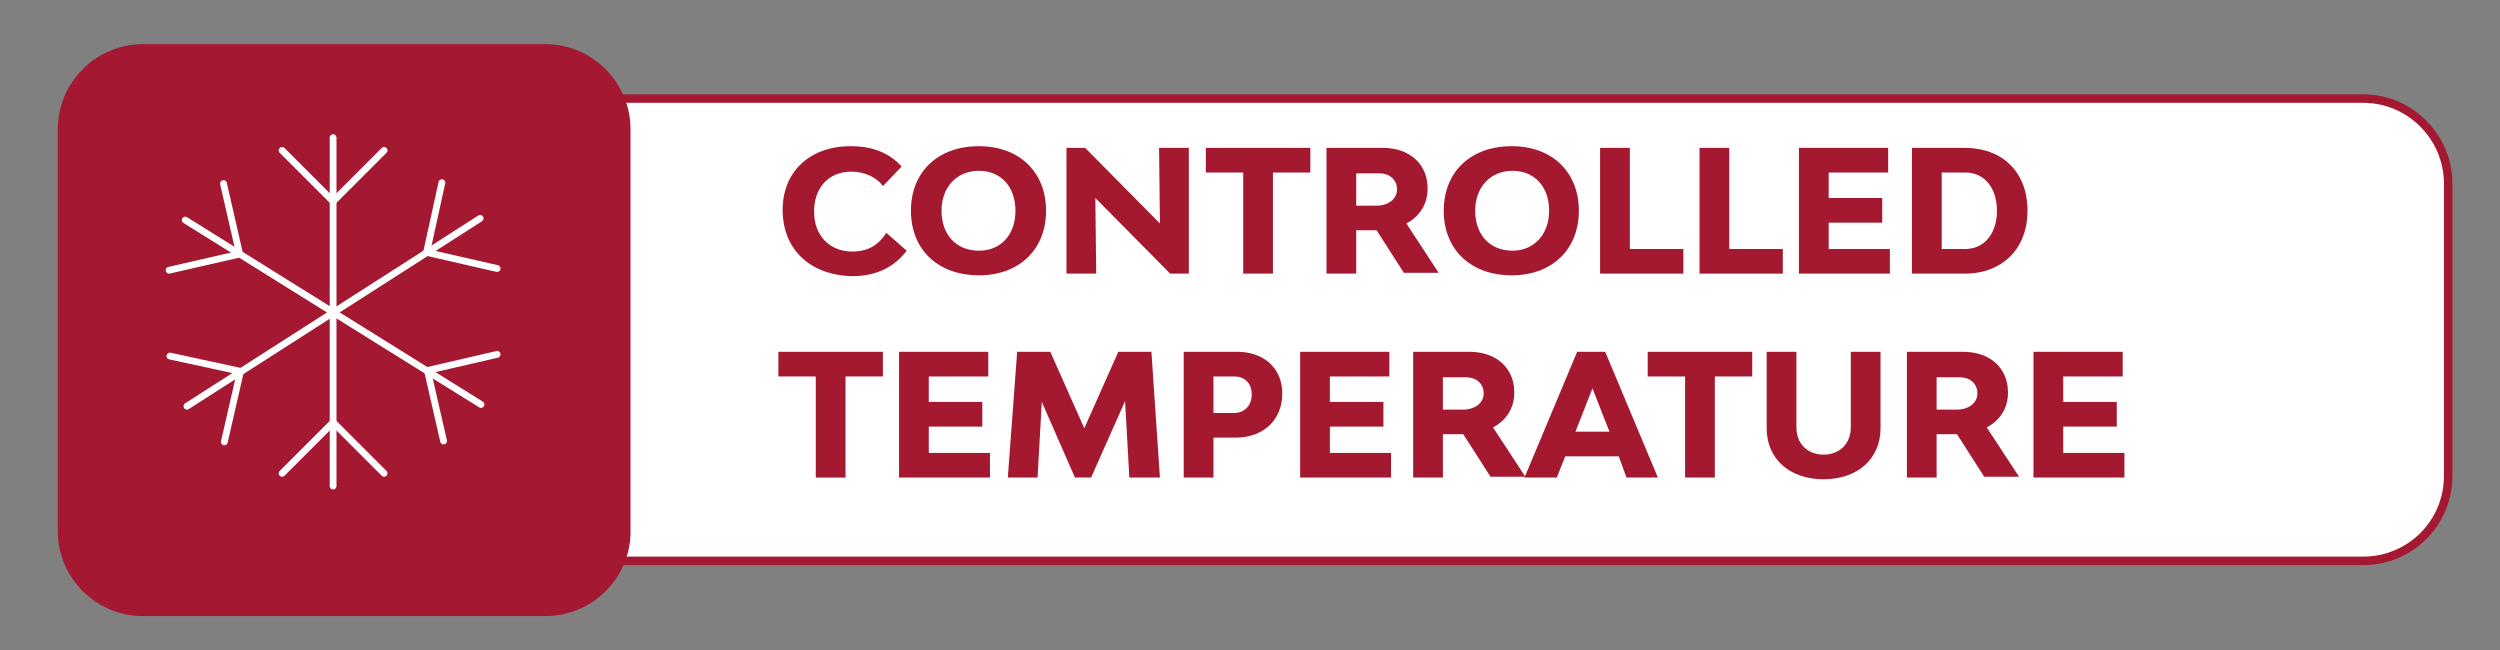<?xml version="1.0" encoding="UTF-8"?>
<!-- Generator: Adobe Illustrator 27.2.0, SVG Export Plug-In . SVG Version: 6.00 Build 0)  -->
<svg xmlns="http://www.w3.org/2000/svg" xmlns:xlink="http://www.w3.org/1999/xlink" version="1.1" id="Capa_1" x="0px" y="0px" viewBox="0 0 294.2 76.5" style="enable-background:new 0 0 294.2 76.5;" xml:space="preserve">
<rect x="0" y="0" width="294.2" height="76.5" fill="#808080" stroke="none"/>
<style type="text/css">
	.st0{fill:#FFFFFF;stroke:#A41931;stroke-miterlimit:10;}
	.st1{fill:#A41931;}
	.st2{enable-background:new    ;}
	.st3{fill:#A41930;}
	.st4{fill:none;stroke:#FFFFFF;stroke-width:0.8;stroke-linecap:round;stroke-linejoin:round;stroke-miterlimit:10;}
</style>
<g>
	<path class="st0" d="M278.1,66H53c-5.5,0-10-4.5-10-10V21.6c0-5.5,4.5-10,10-10h225.1c5.5,0,10,4.5,10,10V56   C288.1,61.6,283.6,66,278.1,66z"></path>
	<path class="st1" d="M64.2,72.5H16.8c-5.5,0-10-4.5-10-10V15.2c0-5.5,4.5-10,10-10h47.4c5.5,0,10,4.5,10,10v47.4   C74.2,68,69.7,72.5,64.2,72.5z"></path>
	<g class="st2">
		<path class="st3" d="M92.1,24.7c0-4.5,3.2-7.5,8-7.5c2.4,0,4.5,0.7,6,2.4l-2.2,2.3c-0.7-1-2.1-1.7-3.7-1.7c-2.7,0-4.4,1.9-4.4,4.7    c0,2.8,1.8,4.7,4.5,4.7c1.9,0,3.1-0.8,4-2.2l2.4,2.1c-1.5,2-3.7,3-6.4,3C95.3,32.4,92.1,29.3,92.1,24.7z"></path>
		<path class="st3" d="M107.2,24.8c0-4.6,3.2-7.6,8-7.6c4.7,0,7.9,3,7.9,7.6c0,4.6-3.2,7.6-7.9,7.6    C110.4,32.4,107.2,29.4,107.2,24.8z M119.5,24.8c0-2.8-1.7-4.7-4.3-4.7c-2.6,0-4.4,1.9-4.4,4.7c0,2.8,1.7,4.7,4.4,4.7    C117.8,29.5,119.5,27.6,119.5,24.8z"></path>
		<path class="st3" d="M125.5,17.4h2.2l8.8,8.9l-0.1-8.9h3.5v14.8h-2.2l-8.8-8.9l0.1,8.9h-3.5V17.4z"></path>
		<path class="st3" d="M154.2,20.3h-4.4v11.9h-3.5V20.3h-4.4v-2.9h12.3V20.3z"></path>
		<path class="st3" d="M162,27.1h-2.4v5.1h-3.5V17.4h6.6c3.2,0,5.3,1.9,5.3,4.8c0,1.9-1,3.3-2.5,4.1l3.8,5.8h-4.1L162,27.1z     M159.6,24.2h2.4c1.4,0,2.4-0.8,2.4-1.9s-0.8-1.9-2.1-1.9h-2.7V24.2z"></path>
		<path class="st3" d="M169.9,24.8c0-4.6,3.2-7.6,8-7.6c4.7,0,7.9,3,7.9,7.6c0,4.6-3.2,7.6-7.9,7.6    C173.1,32.4,169.9,29.4,169.9,24.8z M182.3,24.8c0-2.8-1.7-4.7-4.3-4.7c-2.6,0-4.4,1.9-4.4,4.7c0,2.8,1.7,4.7,4.4,4.7    C180.5,29.5,182.3,27.6,182.3,24.8z"></path>
		<path class="st3" d="M198.1,29.3v2.9h-9.8V17.4h3.5v11.9H198.1z"></path>
		<path class="st3" d="M209.8,29.3v2.9H200V17.4h3.5v11.9H209.8z"></path>
		<path class="st3" d="M222.4,29.3v2.9h-10.7V17.4h10.5v2.9h-7v3h6.3v2.9h-6.3v3.1H222.4z"></path>
		<path class="st3" d="M238.6,24.8c0,4.4-2.9,7.4-7.4,7.4H225V17.4h6.2C235.7,17.4,238.6,20.3,238.6,24.8z M235,24.8    c0-2.7-1.5-4.5-3.7-4.5h-2.8v9h2.8C233.5,29.3,235,27.5,235,24.8z"></path>
		<path class="st3" d="M103.9,44.3h-4.4v11.9H96V44.3h-4.4v-2.9h12.3V44.3z"></path>
		<path class="st3" d="M116.5,53.3v2.9h-10.7V41.4h10.5v2.9h-7v3h6.3v2.9h-6.3v3.1H116.5z"></path>
		<path class="st3" d="M132.9,56.2l-0.5-9l-4,9h-1.9l-3.9-8.9l-0.5,8.9h-3.5l1.1-14.8h3.9l4,9l4-9h3.9l1,14.8H132.9z"></path>
		<path class="st3" d="M150.9,46.3c0,3.1-2.2,5.2-5.5,5.2h-2.6v4.7h-3.5V41.4h6.3C148.8,41.4,150.9,43.4,150.9,46.3z M147.3,46.4    c0-1.3-0.8-2.1-2.1-2.1h-2.4v4.3h2.4C146.5,48.6,147.3,47.7,147.3,46.4z"></path>
		<path class="st3" d="M163.7,53.3v2.9H153V41.4h10.5v2.9h-7v3h6.3v2.9h-6.3v3.1H163.7z"></path>
		<path class="st3" d="M172.2,51.1h-2.4v5.1h-3.5V41.4h6.6c3.2,0,5.3,1.9,5.3,4.8c0,1.9-1,3.3-2.5,4.1l3.8,5.8h-4.1L172.2,51.1z     M169.8,48.2h2.4c1.4,0,2.4-0.8,2.4-1.9s-0.8-1.9-2.1-1.9h-2.7V48.2z"></path>
		<path class="st3" d="M190.5,53.7h-6.3l-1,2.5h-3.8l6.2-14.8h3.3l6.2,14.8h-3.7L190.5,53.7z M189.4,50.8l-2-5.1l-2,5.1H189.4z"></path>
		<path class="st3" d="M206.2,44.3h-4.4v11.9h-3.5V44.3h-4.4v-2.9h12.3V44.3z"></path>
		<path class="st3" d="M207.9,50.4v-9h3.5v8.9c0,1.9,1.3,3.2,3.2,3.2c1.9,0,3.2-1.3,3.2-3.2v-8.9h3.5v9c0,3.6-2.7,6-6.7,6    C210.6,56.4,207.9,54,207.9,50.4z"></path>
		<path class="st3" d="M230.3,51.1h-2.4v5.1h-3.5V41.4h6.6c3.2,0,5.3,1.9,5.3,4.8c0,1.9-1,3.3-2.5,4.1l3.8,5.8h-4.1L230.3,51.1z     M227.9,48.2h2.4c1.4,0,2.4-0.8,2.4-1.9s-0.8-1.9-2.1-1.9h-2.7V48.2z"></path>
		<path class="st3" d="M250,53.3v2.9h-10.7V41.4h10.5v2.9h-7v3h6.3v2.9h-6.3v3.1H250z"></path>
	</g>
</g>
<g>
	<line class="st4" x1="39.2" y1="16.2" x2="39.2" y2="57.2"></line>
	<polyline class="st4" points="33.2,55.7 39.2,49.7 45.2,55.7  "></polyline>
	<polyline class="st4" points="45.2,17.7 39.2,23.7 33.2,17.7  "></polyline>
	<line class="st4" x1="21.8" y1="25.9" x2="56.6" y2="47.6"></line>
	<polyline class="st4" points="52.2,51.9 50.3,43.6 58.5,41.7  "></polyline>
	<polyline class="st4" points="26.3,21.6 28.2,29.9 19.9,31.8  "></polyline>
	<line class="st4" x1="56.5" y1="25.7" x2="22" y2="47.8"></line>
	<polyline class="st4" points="20,41.9 28.3,43.7 26.4,52  "></polyline>
	<polyline class="st4" points="58.5,31.6 50.2,29.7 52,21.5  "></polyline>
</g>
</svg>
